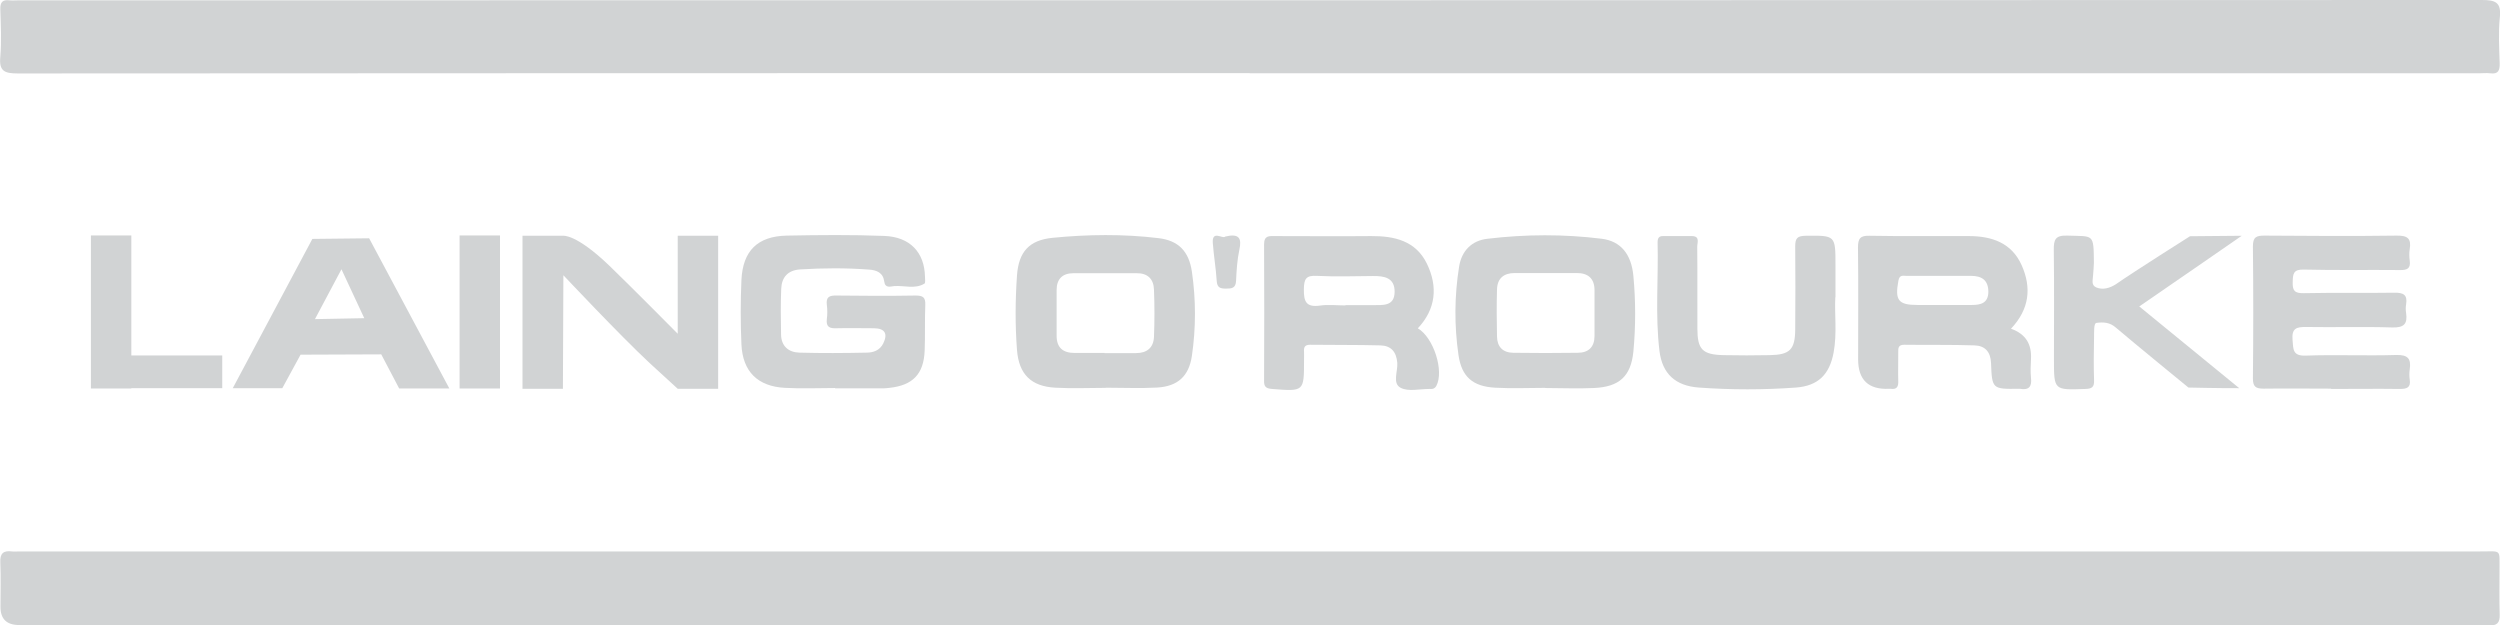 <?xml version="1.0" encoding="UTF-8"?><svg id="Layer_2" xmlns="http://www.w3.org/2000/svg" viewBox="0 0 158.95 39.76"><defs><style>.cls-1{fill:#d1d3d4;}</style></defs><g id="Layer_2-2"><g><path class="cls-1" d="M79.54,39.74c-26.11,0-52.22,0-78.32,0q-1.19,0-1.19-1.15c0-.94,.03-1.89-.01-2.83-.03-.58,.2-.77,.74-.7,.15,.02,.3,0,.46,0,52.16,0,104.31,0,156.47,0,1.39,0,1.22-.18,1.23,1.19,0,.94-.02,1.89,.01,2.83,.02,.53-.19,.72-.69,.67-.24-.02-.49,0-.73,0-25.99,0-51.97,0-77.96,0Z"/><path class="cls-1" d="M79.45,4.65c-26.11,0-52.22,0-78.32,.02-.85,0-1.2-.15-1.11-1.07C.1,2.6,.05,1.59,.02,.59,.01,.15,.15-.03,.59,.02c.21,.02,.43,0,.64,0C53.42,.02,105.6,.02,157.79,0c.87,0,1.25,.14,1.15,1.11-.1,.96-.04,1.94-.01,2.92,.01,.45-.09,.7-.6,.63-.24-.03-.49,0-.73,0-26.05,0-52.09,0-78.14,0Z"/><path class="cls-1" d="M53.1,24.67c-1.06,0-2.13,.05-3.19-.01-1.73-.09-2.69-1.03-2.77-2.76-.06-1.36-.06-2.73,0-4.1,.09-1.86,1.03-2.78,2.88-2.82,2.07-.04,4.14-.06,6.2,.02,1.64,.06,2.56,1.05,2.59,2.59,0,.15,.04,.39-.03,.44-.61,.37-1.28,.11-1.93,.16-.23,.02-.57,.16-.63-.29-.07-.56-.48-.73-.98-.76-1.46-.11-2.91-.1-4.37-.01-.77,.05-1.17,.49-1.2,1.23-.04,.97-.03,1.94-.01,2.91,.01,.73,.47,1.13,1.16,1.15,1.43,.04,2.86,.03,4.28,0,.42,0,.84-.14,1.06-.59,.3-.62,.1-.95-.59-.96-.79,0-1.58-.02-2.37,0-.44,.02-.69-.07-.63-.58,.04-.3,.04-.61,0-.91-.06-.51,.17-.6,.62-.59,1.67,.02,3.34,.03,5.02,0,.47,0,.64,.11,.62,.6-.04,.97,0,1.94-.04,2.91-.06,1.49-.76,2.2-2.24,2.36-.12,.01-.24,.03-.36,.03-1.03,0-2.07,0-3.1,0,0,0,0,0,0,0Z"/><path class="cls-1" d="M127.86,20.9c.97,.35,1.32,1.01,1.27,1.94-.02,.39-.04,.79,0,1.18,.07,.57-.14,.8-.7,.7-.03,0-.06,0-.09,0-1.66,.02-1.69,.02-1.75-1.64-.03-.72-.39-1.1-1.05-1.12-1.49-.05-2.98-.02-4.47-.04-.35,0-.39,.18-.38,.45,.01,.61-.02,1.22,0,1.82,.02,.38-.07,.59-.49,.53-.03,0-.06,0-.09,0q-1.97,.09-1.97-1.87c0-2.37,.02-4.74-.01-7.11,0-.59,.15-.77,.75-.75,2.1,.04,4.19,.01,6.29,.02,1.46,0,2.73,.42,3.37,1.86,.63,1.42,.5,2.78-.69,4.04Zm-4.59-1.51h0c.7,0,1.4,0,2.1,0,.57,0,1.04-.12,1.05-.83,0-.75-.42-1.02-1.1-1.02-1.37,0-2.73,0-4.1,0-.22,0-.45-.09-.52,.31-.23,1.24-.01,1.54,1.21,1.54,.46,0,.91,0,1.37,0Z"/><path class="cls-1" d="M90.14,20.87c1.01,.59,1.69,2.72,1.18,3.67-.04,.07-.11,.14-.19,.17-.08,.03-.18,.02-.27,.02-.61,0-1.31,.18-1.8-.07-.55-.28-.18-1.04-.22-1.59-.06-.71-.4-1.09-1.07-1.11-1.49-.04-2.98-.02-4.47-.04-.34,0-.41,.15-.39,.44,.01,.18,0,.36,0,.55,0,1.99,0,1.98-2.03,1.82-.39-.03-.52-.14-.51-.53,.01-2.89,.02-5.77,0-8.66,0-.58,.32-.53,.7-.53,2.04,0,4.08,.02,6.11,0,1.48-.01,2.83,.3,3.54,1.75,.71,1.46,.58,2.89-.58,4.12Zm-4.6-1.47c.58,0,1.15,0,1.73,0,.63-.01,1.39,.1,1.4-.84,.01-.91-.66-1.02-1.39-1.01-1.18,.01-2.37,.05-3.54-.01-.7-.04-.83,.18-.84,.85-.01,.78,.14,1.16,1.02,1.04,.53-.08,1.09-.01,1.63-.01Z"/><path class="cls-1" d="M148.21,24.71c-1.43,0-2.86-.02-4.29,0-.5,0-.68-.12-.68-.65,.03-2.8,.03-5.59,0-8.39,0-.6,.21-.69,.74-.69,2.8,.02,5.6,.04,8.4,0,.7-.01,.94,.19,.83,.86-.04,.24-.03,.49,0,.73,.07,.5-.16,.61-.62,.6-2.04-.02-4.08,.02-6.11-.03-.67-.02-.7,.27-.71,.79-.02,.55,.12,.72,.7,.71,1.92-.04,3.83,0,5.75-.03,.58-.01,.86,.12,.76,.74-.03,.18-.03,.37,0,.55,.1,.69-.13,.94-.88,.92-1.82-.06-3.65,0-5.47-.03-.65-.01-.93,.1-.87,.83,.05,.59,0,1.02,.84,.99,1.91-.07,3.83,.02,5.75-.04,.75-.02,.96,.24,.86,.92-.03,.21-.03,.43,0,.64,.08,.51-.18,.6-.62,.6-1.46-.02-2.92,0-4.38,0Z"/><path class="cls-1" d="M70.3,24.66c-1.06,0-2.13,.05-3.19-.01-1.55-.08-2.33-.85-2.45-2.4-.12-1.58-.11-3.16,0-4.74,.11-1.5,.77-2.24,2.26-2.39,2.24-.22,4.49-.25,6.73,.02,1.28,.15,1.94,.84,2.13,2.13,.26,1.78,.26,3.58,0,5.36-.19,1.28-.89,1.93-2.2,2.01-1.09,.06-2.19,.01-3.28,.01h0Zm-.08-2.21c.67,0,1.34,0,2.01,0,.69,0,1.11-.34,1.14-1.03,.04-1,.04-2,0-3-.02-.68-.4-1.06-1.11-1.05-1.34,0-2.67,0-4.01,0-.69,0-1.07,.36-1.07,1.07,0,.97,0,1.94,0,2.91,0,.77,.42,1.09,1.14,1.09,.64,0,1.28,0,1.91,0Z"/><path class="cls-1" d="M98.25,24.66c-1.06,0-2.13,.05-3.19-.01-1.42-.08-2.13-.69-2.33-2.08-.27-1.87-.26-3.75,.04-5.62,.16-1,.8-1.66,1.81-1.77,2.42-.29,4.85-.3,7.26,0,1.19,.15,1.88,.96,2.01,2.36,.15,1.6,.15,3.22,0,4.82-.16,1.58-.91,2.24-2.51,2.31-1.03,.05-2.06,0-3.1,0,0,0,0,0,0-.01Zm.05-7.3h0c-.67,0-1.34,0-2,0-.69,0-1.1,.34-1.12,1.04-.03,1-.02,2,0,3,.01,.65,.37,1.02,1.03,1.03,1.37,.02,2.73,.02,4.1,0,.69,0,1.07-.37,1.07-1.07,0-.97,0-1.94,0-2.91,0-.75-.42-1.1-1.15-1.09-.64,0-1.28,0-1.91,0Z"/><path class="cls-1" d="M28.55,24.7h-3.17s-1.14-2.17-1.14-2.17l-5.13,.02-1.16,2.13h-3.15l5.06-9.49,3.61-.04,5.1,9.55Zm-8.53-4.41l3.14-.06-1.45-3.11-1.69,3.18Z"/><path class="cls-1" d="M116.69,18.9c-.06,1.04,.12,2.29-.11,3.52-.26,1.39-.98,2.11-2.38,2.22-2.06,.15-4.14,.15-6.2,0-1.47-.11-2.31-.87-2.49-2.32-.28-2.3-.06-4.61-.12-6.92,0-.26,.09-.4,.36-.39,.61,0,1.22,0,1.83,0,.52,.01,.33,.42,.33,.68,.02,1.73,0,3.46,.01,5.2,0,1.33,.32,1.66,1.67,1.69,.97,.02,1.95,.02,2.92,0,1.29-.02,1.62-.35,1.63-1.63,.01-1.76,.02-3.53,0-5.29,0-.51,.13-.66,.66-.67,1.9-.02,1.9-.04,1.9,1.88,0,.61,0,1.22,0,2.03Z"/><path class="cls-1" d="M136.01,19.48c2.09,1.71,4.15,3.4,6.36,5.2-1.06,.01-3.23-.04-3.23-.04,0,0-3.55-2.9-4.6-3.8-.39-.35-.8-.37-1.25-.31-.18,.02-.14,.6-.15,.91-.02,.91-.03,1.82,0,2.73,.02,.45-.14,.55-.57,.56-1.98,.07-1.98,.09-1.98-1.89,0-2.31,.02-4.62-.01-6.93-.01-.67,.09-.96,.87-.93,1.68,.06,1.66-.16,1.68,1.73,0,.21-.04,.56-.05,.77-.02,.35-.13,.64,.19,.79,.41,.18,.87,.06,1.29-.22,1.07-.75,4.68-3.03,4.68-3.03l3.29-.03s-4.35,3.01-6.51,4.49Z"/><polygon class="cls-1" points="14.13 22.6 8.35 22.6 8.35 14.97 5.78 14.97 5.78 22.6 5.78 24.68 5.78 24.7 8.35 24.7 8.35 24.68 14.13 24.68 14.13 22.6"/><path class="cls-1" d="M77.9,15.04c.88-.21,1.06,.1,.9,.83-.14,.65-.18,1.32-.21,1.98-.02,.48-.28,.5-.65,.5-.35,0-.55-.06-.58-.47-.05-.81-.19-1.62-.25-2.43-.06-.84,.62-.25,.78-.4Z"/><rect class="cls-1" x="29.22" y="14.97" width="2.57" height="9.73"/><path class="cls-1" d="M45.66,14.99h-2.57s0,.89,0,.9v5.33s-2.91-2.94-4.33-4.31c-2.15-2.07-2.97-1.92-2.97-1.92h-2.57v9.73h2.57l.03-7.22s3.62,3.85,5.48,5.58c.79,.73,1.79,1.64,1.79,1.64h2.57V14.99Z"/></g></g></svg>